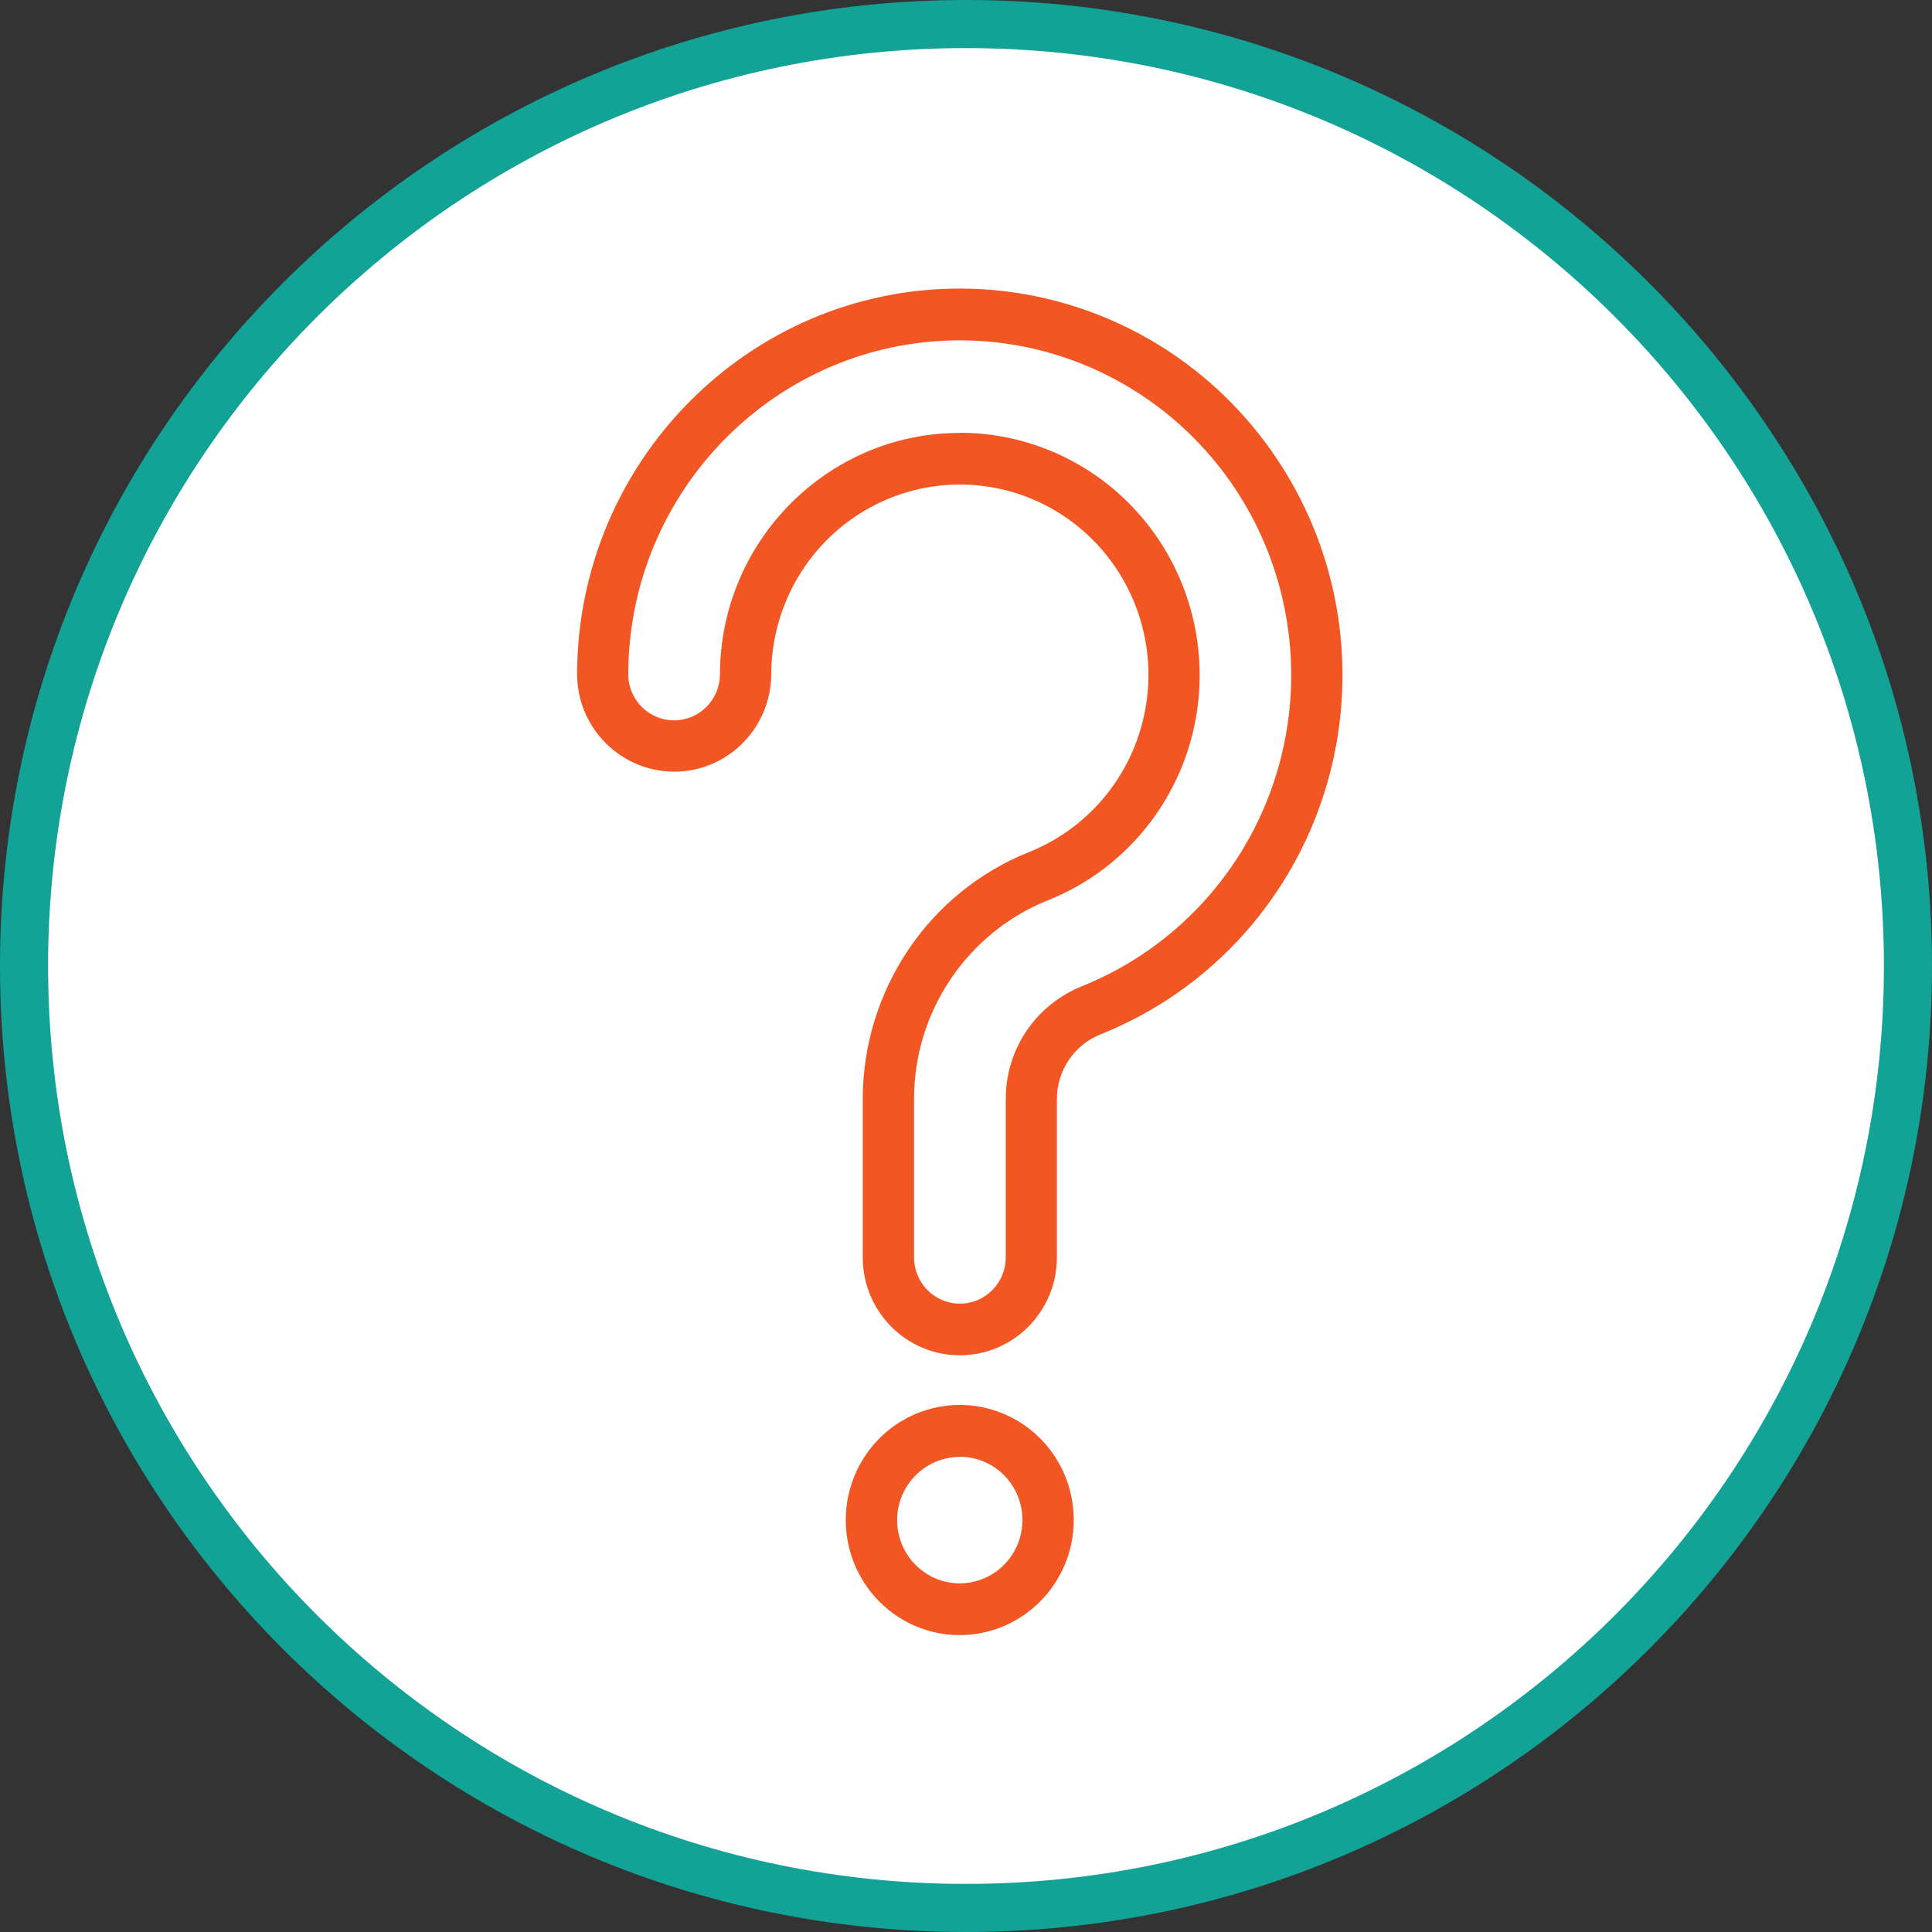 <svg width="64" height="64" viewBox="0 0 64 64" fill="none" xmlns="http://www.w3.org/2000/svg">
<rect x="0" y="0" width="64" height="64" fill="#333333" stroke="none"/>
<circle cx="32.128" cy="32.127" r="31.065" fill="white"/>
<path fill-rule="evenodd" clip-rule="evenodd" d="M32 1.593C15.207 1.593 1.593 15.207 1.593 32C1.593 48.793 15.207 62.407 32 62.407C48.793 62.407 62.407 48.793 62.407 32C62.407 15.207 48.793 1.593 32 1.593ZM0 32C0 14.327 14.327 0 32 0C49.673 0 64 14.327 64 32C64 49.673 49.673 64 32 64C14.327 64 0 49.673 0 32Z" fill="#12A296"/>
<path d="M31.793 44.895C30.019 44.895 28.58 43.443 28.58 41.652V36.403C28.58 34.639 29.111 32.918 30.094 31.454C31.076 29.996 32.473 28.87 34.098 28.222C36.248 27.358 37.751 25.369 38.006 23.048C38.261 20.726 37.22 18.453 35.308 17.14C33.391 15.826 30.917 15.692 28.872 16.786C26.828 17.88 25.548 20.024 25.548 22.356C25.527 24.136 24.093 25.562 22.335 25.562C20.578 25.562 19.138 24.136 19.117 22.362C19.117 15.301 24.805 9.559 31.793 9.559C35.754 9.559 39.493 11.43 41.888 14.62C44.288 17.81 45.069 21.943 44.007 25.798C42.945 29.653 40.157 32.784 36.471 34.258C35.595 34.602 35.011 35.454 35.011 36.403V41.652C35.011 43.443 33.572 44.895 31.798 44.895H31.793ZM31.793 14.336C34.278 14.336 36.62 15.51 38.123 17.509C39.626 19.509 40.114 22.099 39.45 24.517C38.781 26.935 37.034 28.897 34.724 29.819C33.418 30.339 32.297 31.245 31.501 32.419C30.704 33.594 30.279 34.982 30.279 36.403V41.652C30.279 42.499 30.959 43.185 31.798 43.185C32.637 43.185 33.317 42.499 33.317 41.652V36.403C33.317 34.746 34.315 33.283 35.85 32.666C39.036 31.385 41.452 28.672 42.371 25.337C43.29 21.997 42.615 18.416 40.539 15.655C38.463 12.899 35.229 11.274 31.798 11.274C25.739 11.274 20.811 16.244 20.811 22.362C20.827 23.193 21.502 23.863 22.33 23.863C23.158 23.863 23.833 23.193 23.849 22.362C23.849 17.938 27.412 14.341 31.798 14.341L31.793 14.336Z" fill="#F15623"/>
<path d="M31.794 54.165C30.264 54.165 28.894 53.238 28.305 51.812C27.721 50.386 28.044 48.75 29.122 47.657C30.206 46.568 31.826 46.241 33.238 46.831C34.651 47.421 35.569 48.809 35.569 50.353C35.569 52.455 33.875 54.16 31.794 54.165ZM31.794 48.262C30.955 48.262 30.201 48.772 29.877 49.554C29.553 50.337 29.733 51.238 30.328 51.839C30.923 52.439 31.815 52.616 32.59 52.289C33.365 51.962 33.87 51.2 33.87 50.353C33.87 49.195 32.941 48.257 31.794 48.257V48.262Z" fill="#F15623"/>
</svg>
